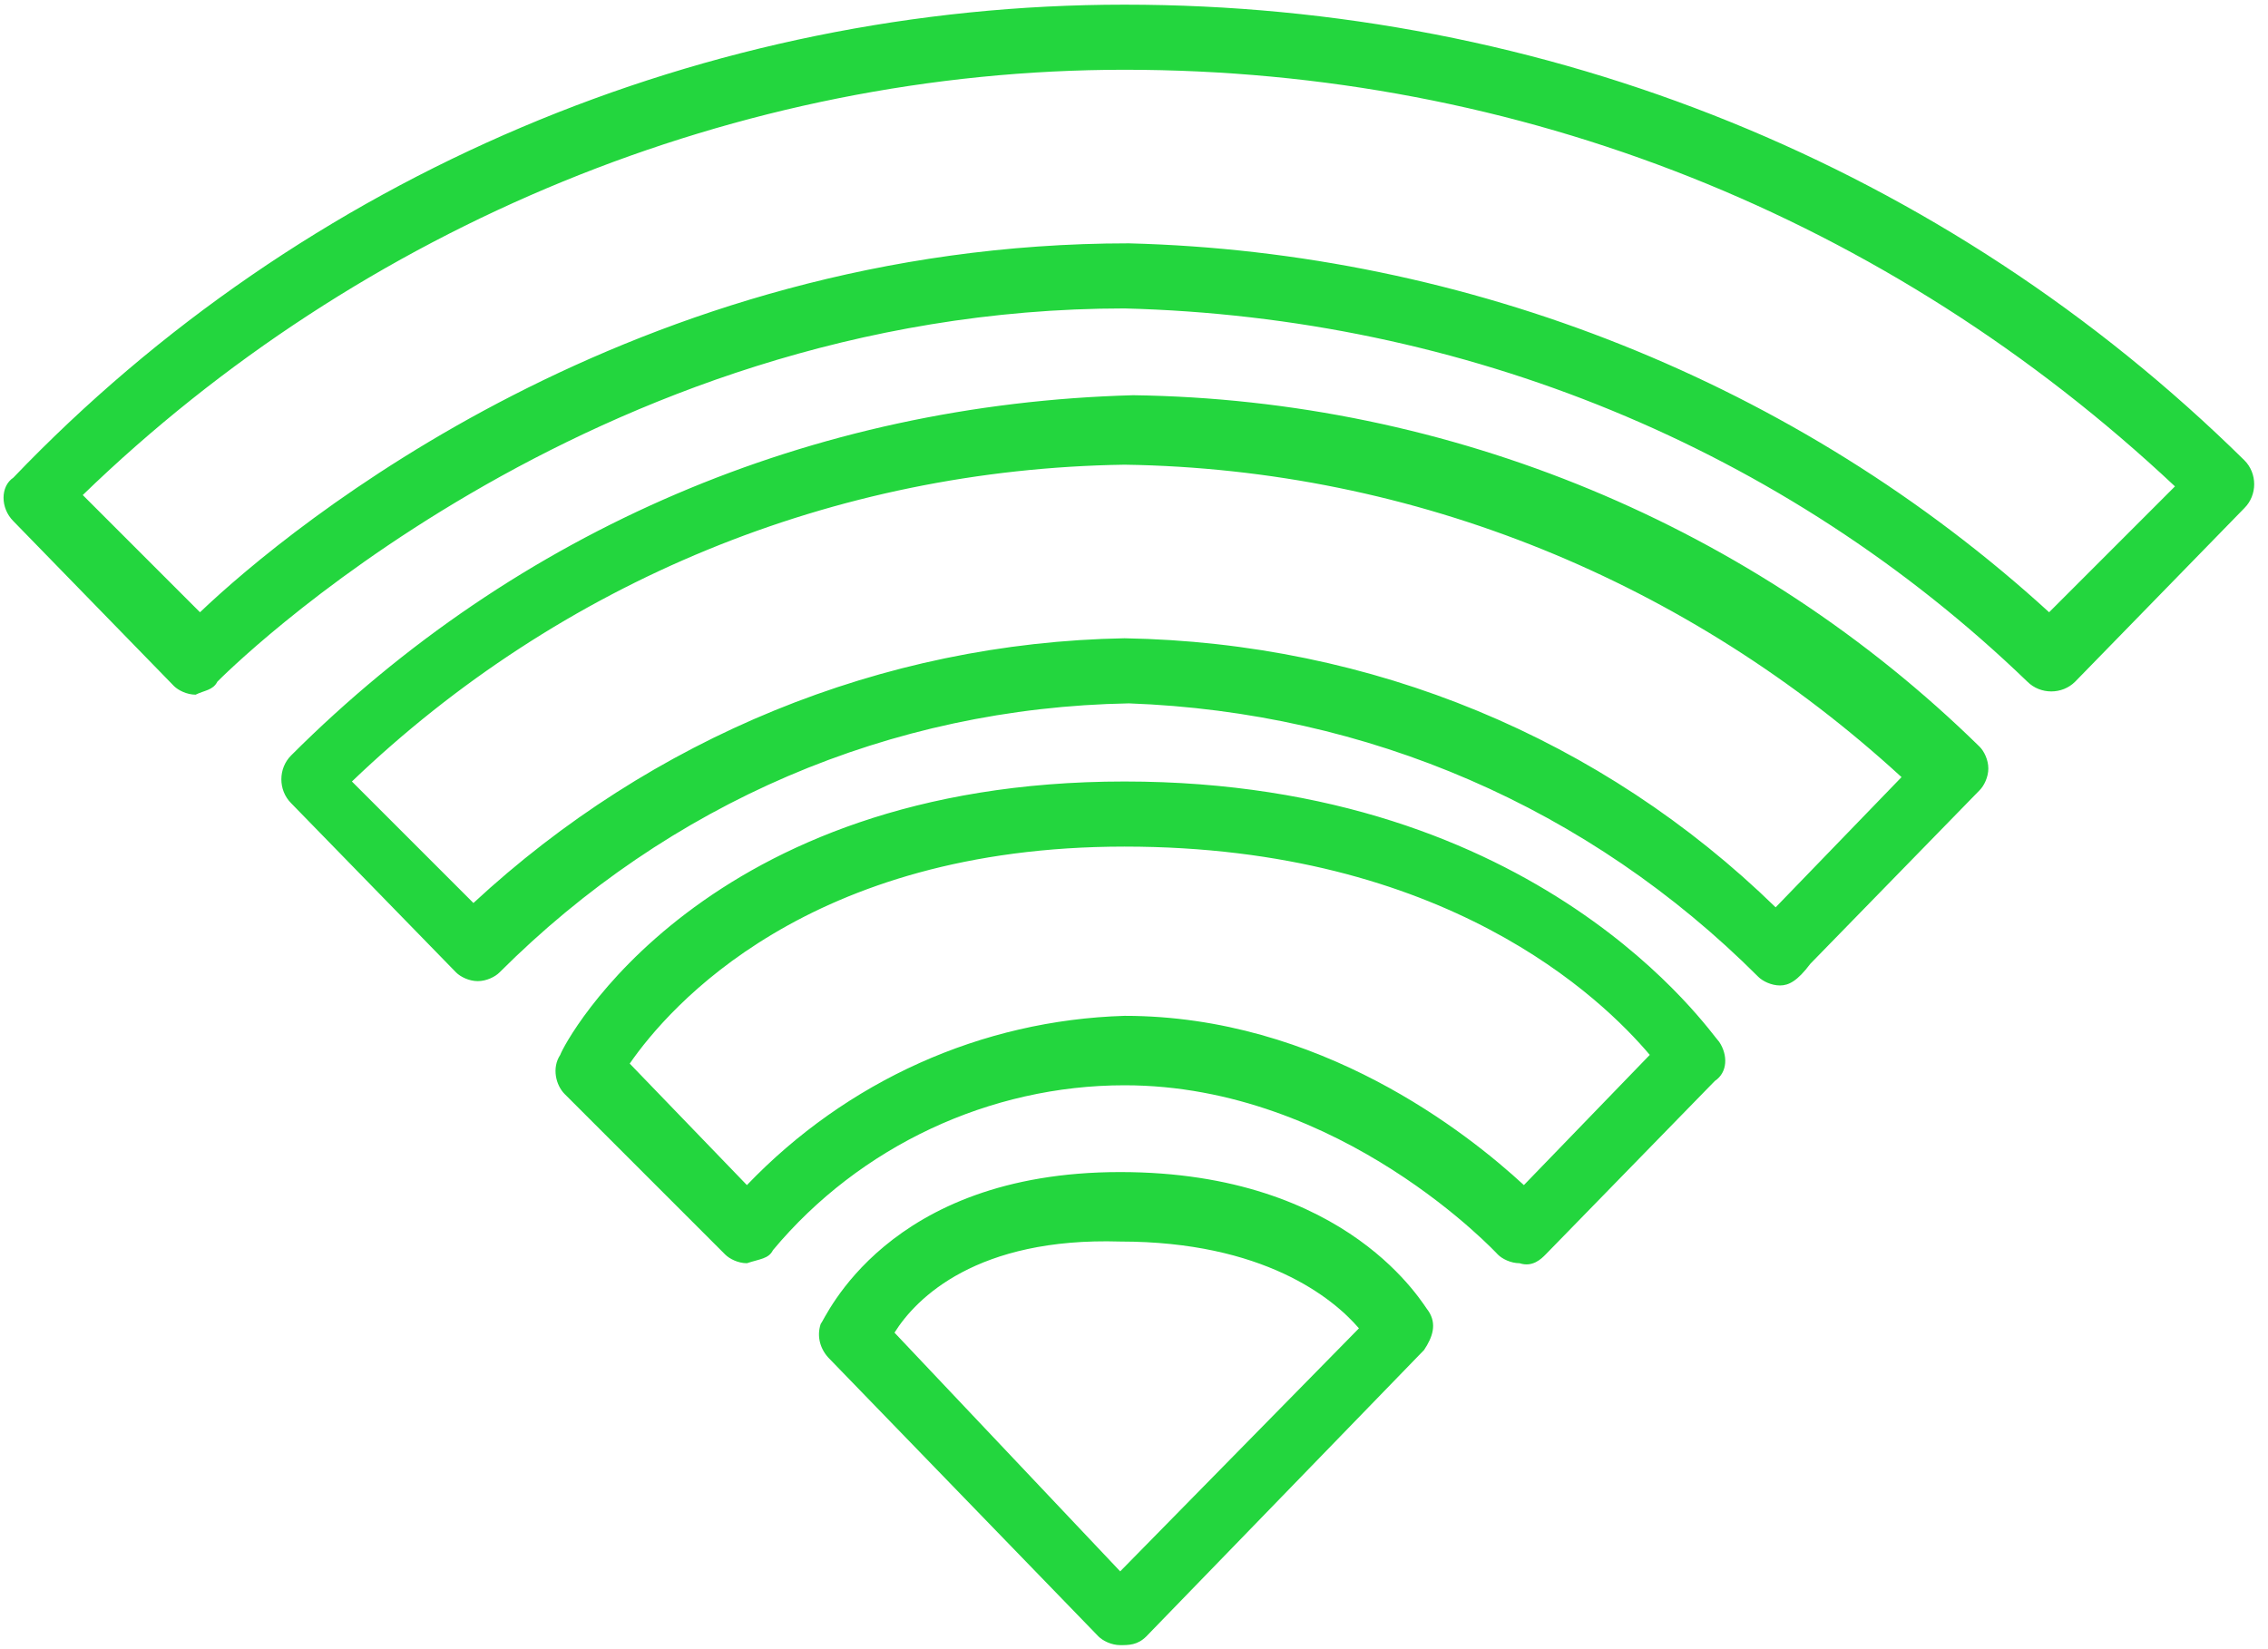 <svg width="55" height="40" viewBox="0 0 55 40" fill="none" xmlns="http://www.w3.org/2000/svg">
<g id="traceur-autonome-coyote" clip-path="url(#clip0_47_2097)">
<g id="Groupe_19488">
<g id="Group">
<g id="Groupe_19487">
<g id="Groupe_19486">
<path id="Vector" d="M27.165 39.902C26.955 39.902 26.744 39.797 26.639 39.692L20.113 32.955C19.902 32.744 19.797 32.428 19.902 32.113C20.008 32.007 21.481 28.428 27.165 28.428C32.744 28.428 34.534 31.692 34.639 31.797C34.85 32.113 34.744 32.428 34.534 32.744L27.797 39.692C27.586 39.902 27.376 39.902 27.165 39.902ZM21.692 32.323L27.165 38.113L32.955 32.218C32.323 31.481 30.639 30.113 27.165 30.113C23.692 30.007 22.218 31.481 21.692 32.323ZM18.113 30.639C17.902 30.639 17.692 30.534 17.586 30.428L13.692 26.534C13.481 26.323 13.376 25.902 13.586 25.586C13.692 25.271 17.06 18.955 27.271 18.955C37.376 18.955 41.481 25.06 41.692 25.271C41.902 25.586 41.902 26.007 41.586 26.218L37.481 30.428C37.376 30.534 37.165 30.744 36.85 30.639C36.639 30.639 36.428 30.534 36.323 30.428C36.323 30.428 32.534 26.323 27.271 26.323C24.008 26.323 20.85 27.797 18.744 30.323C18.639 30.534 18.428 30.534 18.113 30.639ZM27.271 24.639C32.008 24.639 35.586 27.481 36.955 28.744L40.008 25.586C38.85 24.218 35.06 20.534 27.271 20.534C19.586 20.534 16.218 24.428 15.271 25.797L18.113 28.744C20.534 26.218 23.797 24.744 27.271 24.639ZM43.165 23.902C42.955 23.902 42.744 23.797 42.639 23.692C38.534 19.586 33.165 17.271 27.376 17.06C21.586 17.165 16.218 19.481 12.113 23.586C12.008 23.692 11.797 23.797 11.586 23.797C11.376 23.797 11.165 23.692 11.06 23.586L7.06 19.481C6.744 19.165 6.744 18.639 7.06 18.323C12.534 12.85 19.692 9.797 27.481 9.586C35.165 9.692 42.534 12.744 48.008 18.113C48.113 18.218 48.218 18.428 48.218 18.639C48.218 18.849 48.113 19.06 48.008 19.165L43.902 23.376C43.586 23.797 43.376 23.902 43.165 23.902ZM27.271 15.481C33.271 15.586 38.85 17.902 43.06 22.007L46.113 18.849C40.955 14.113 34.323 11.376 27.271 11.271C20.218 11.376 13.586 14.113 8.534 18.955L11.481 21.902C15.797 17.902 21.376 15.586 27.271 15.481ZM4.744 16.849C4.534 16.849 4.323 16.744 4.218 16.639L0.323 12.639C0.007 12.323 0.007 11.797 0.323 11.586C7.376 4.218 17.165 0.113 27.271 0.113C37.481 0.113 47.165 4.007 54.428 11.165C54.744 11.481 54.744 12.007 54.428 12.323L50.323 16.534C50.008 16.849 49.481 16.849 49.165 16.534C43.271 10.85 35.481 7.692 27.271 7.481C14.218 7.481 5.376 16.428 5.271 16.534C5.165 16.744 4.955 16.744 4.744 16.849ZM2.007 12.007L4.85 14.85C7.06 12.744 15.376 5.902 27.376 5.902C35.586 6.113 43.586 9.271 49.692 14.85L52.744 11.797C45.797 5.271 36.85 1.692 27.271 1.692C17.902 1.692 8.744 5.481 2.007 12.007Z" fill="#23D63E"/>
</g>
</g>
</g>
</g>
</g>
<defs>
<clipPath id="clip0_47_2097">
<rect width="55" height="40" fill="white"/>
</clipPath>
</defs>
</svg>
